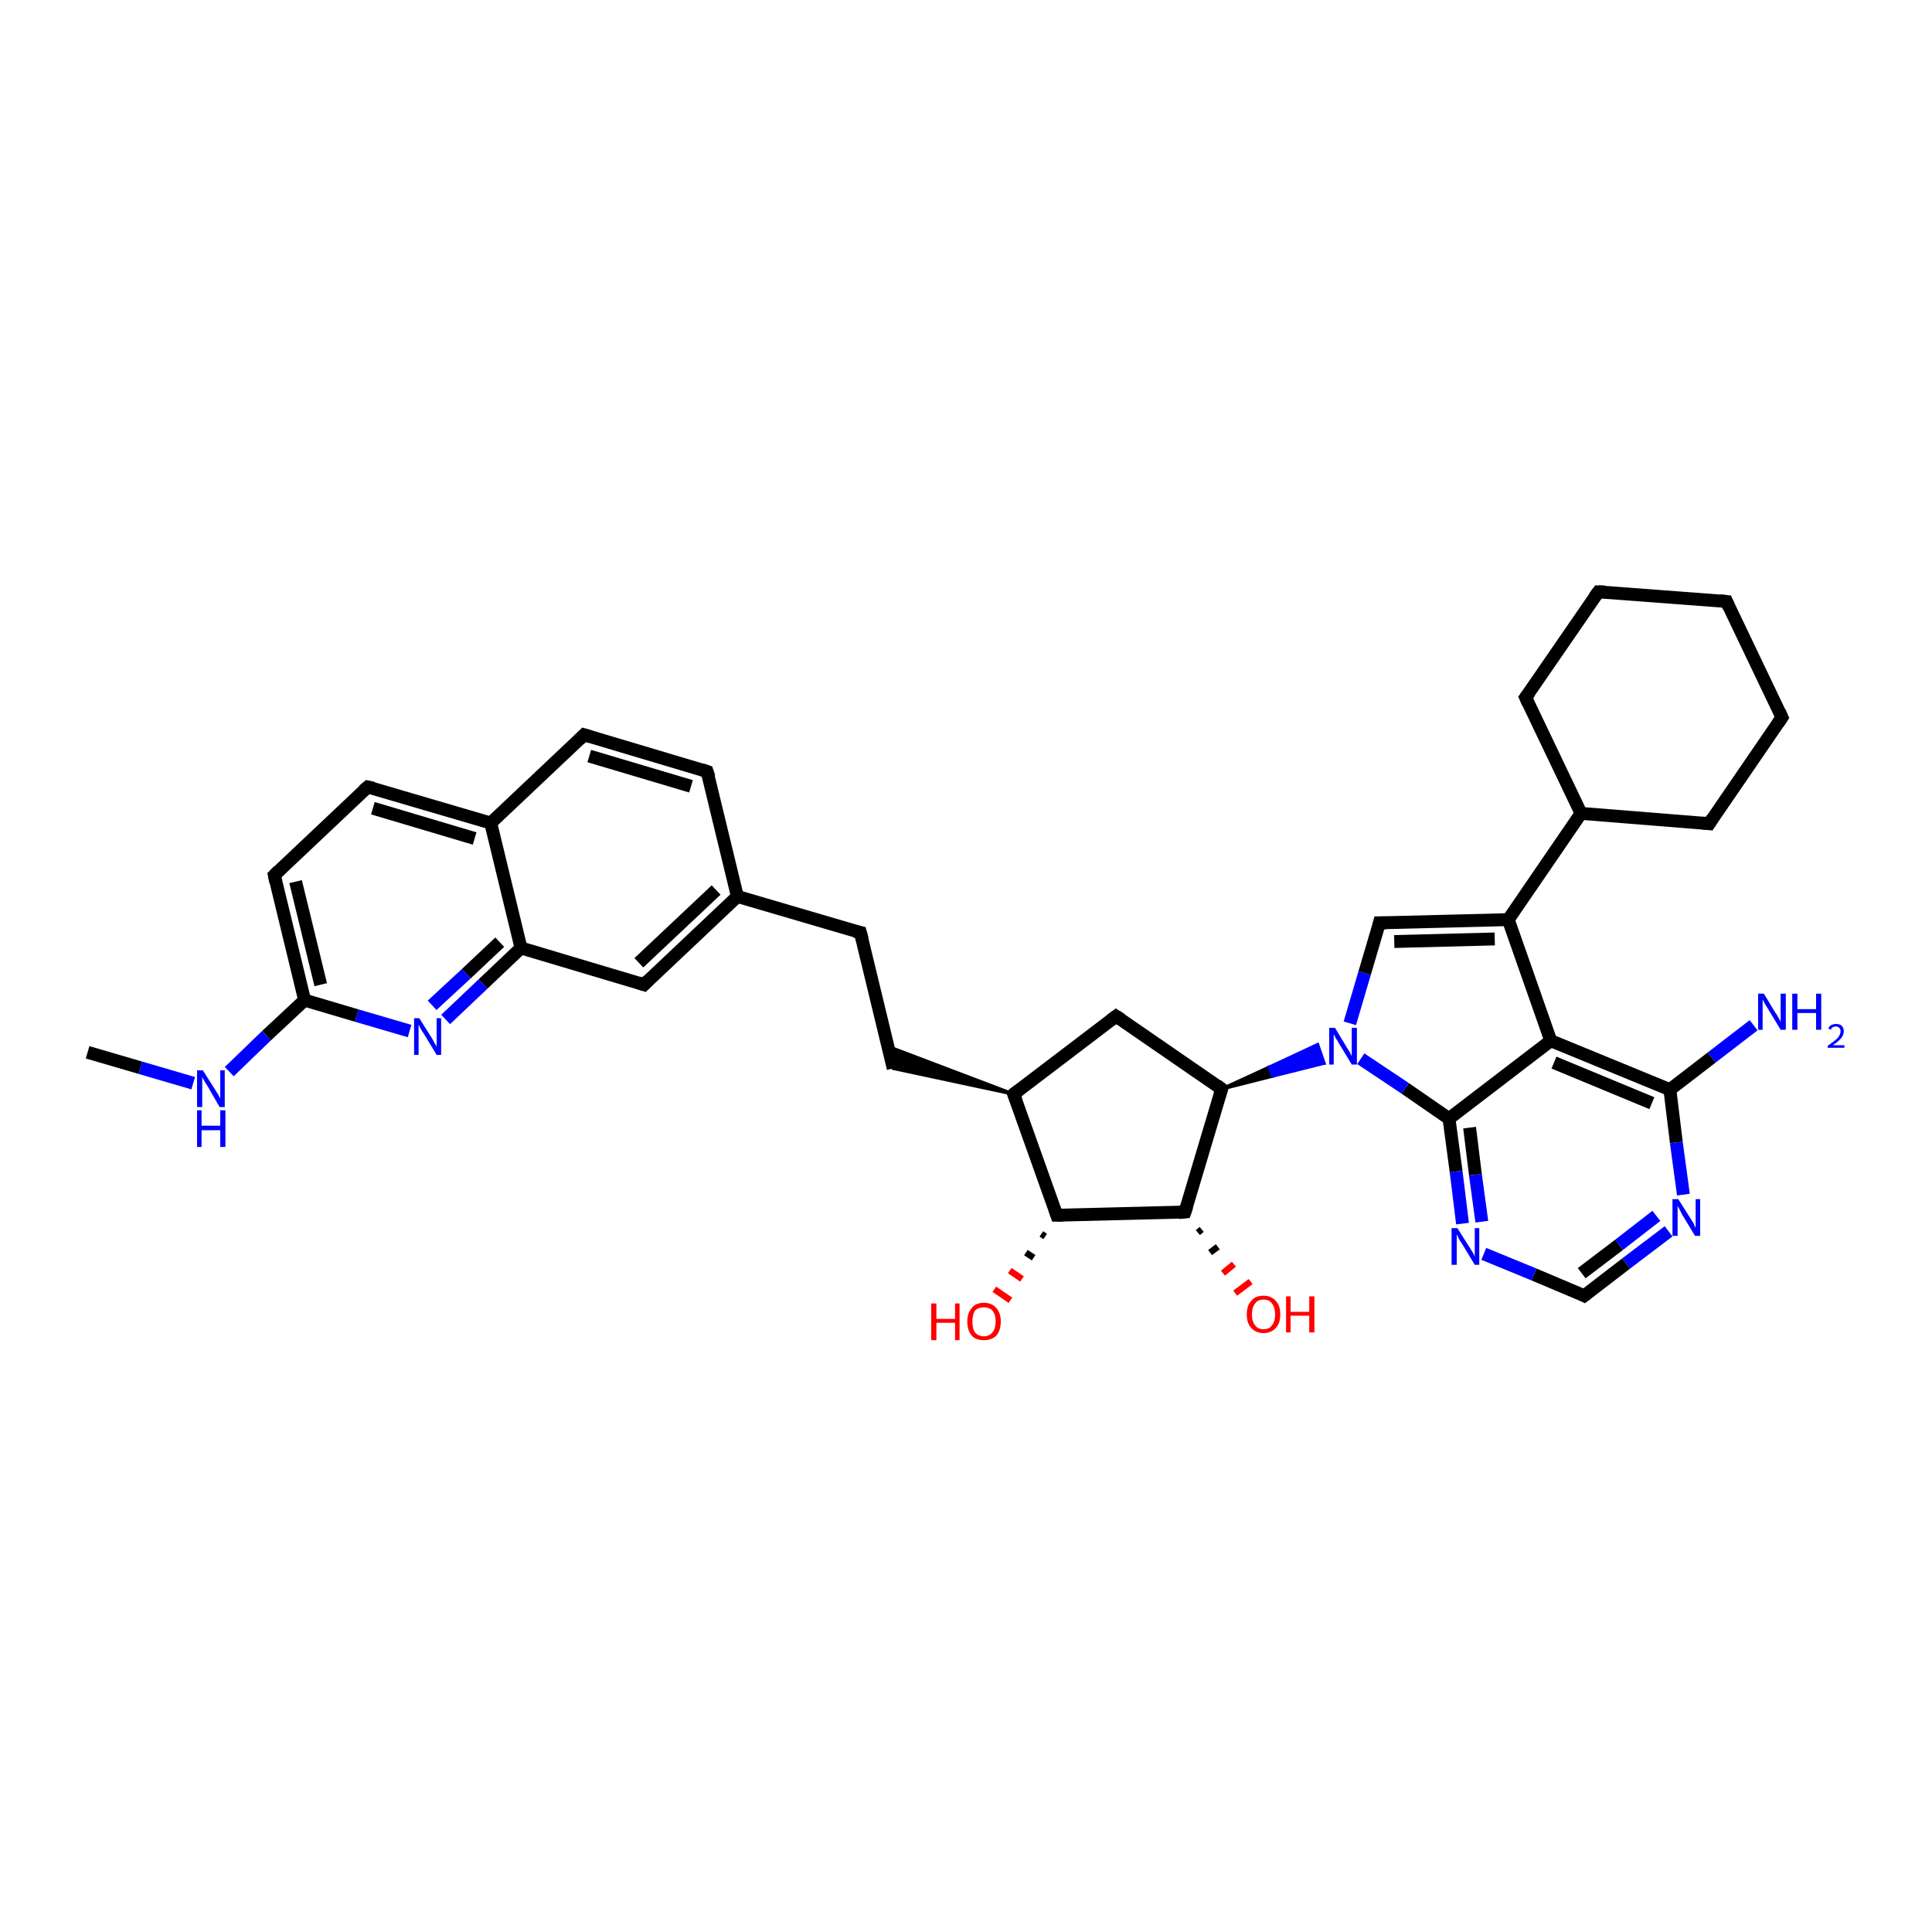 <?xml version='1.0' encoding='iso-8859-1'?>
<svg version='1.1' baseProfile='full'
              xmlns='http://www.w3.org/2000/svg'
                      xmlns:rdkit='http://www.rdkit.org/xml'
                      xmlns:xlink='http://www.w3.org/1999/xlink'
                  xml:space='preserve'
width='300px' height='300px' viewBox='0 0 300 300'>
<!-- END OF HEADER -->
<rect style='opacity:1.0;fill:#FFFFFF;stroke:none' width='300.0' height='300.0' x='0.0' y='0.0'> </rect>
<path class='bond-0 atom-0 atom-1' d='M 13.6,163.4 L 21.8,165.8' style='fill:none;fill-rule:evenodd;stroke:#000000;stroke-width:2.0px;stroke-linecap:butt;stroke-linejoin:miter;stroke-opacity:1' />
<path class='bond-0 atom-0 atom-1' d='M 21.8,165.8 L 30.0,168.2' style='fill:none;fill-rule:evenodd;stroke:#0000FF;stroke-width:2.0px;stroke-linecap:butt;stroke-linejoin:miter;stroke-opacity:1' />
<path class='bond-1 atom-1 atom-2' d='M 35.6,166.4 L 41.4,160.8' style='fill:none;fill-rule:evenodd;stroke:#0000FF;stroke-width:2.0px;stroke-linecap:butt;stroke-linejoin:miter;stroke-opacity:1' />
<path class='bond-1 atom-1 atom-2' d='M 41.4,160.8 L 47.3,155.3' style='fill:none;fill-rule:evenodd;stroke:#000000;stroke-width:2.0px;stroke-linecap:butt;stroke-linejoin:miter;stroke-opacity:1' />
<path class='bond-2 atom-2 atom-3' d='M 47.3,155.3 L 42.6,135.9' style='fill:none;fill-rule:evenodd;stroke:#000000;stroke-width:2.0px;stroke-linecap:butt;stroke-linejoin:miter;stroke-opacity:1' />
<path class='bond-2 atom-2 atom-3' d='M 49.8,152.9 L 45.9,136.9' style='fill:none;fill-rule:evenodd;stroke:#000000;stroke-width:2.0px;stroke-linecap:butt;stroke-linejoin:miter;stroke-opacity:1' />
<path class='bond-3 atom-3 atom-4' d='M 42.6,135.9 L 57.1,122.2' style='fill:none;fill-rule:evenodd;stroke:#000000;stroke-width:2.0px;stroke-linecap:butt;stroke-linejoin:miter;stroke-opacity:1' />
<path class='bond-4 atom-4 atom-5' d='M 57.1,122.2 L 76.2,127.8' style='fill:none;fill-rule:evenodd;stroke:#000000;stroke-width:2.0px;stroke-linecap:butt;stroke-linejoin:miter;stroke-opacity:1' />
<path class='bond-4 atom-4 atom-5' d='M 57.9,125.5 L 73.7,130.2' style='fill:none;fill-rule:evenodd;stroke:#000000;stroke-width:2.0px;stroke-linecap:butt;stroke-linejoin:miter;stroke-opacity:1' />
<path class='bond-5 atom-5 atom-6' d='M 76.2,127.8 L 90.7,114.1' style='fill:none;fill-rule:evenodd;stroke:#000000;stroke-width:2.0px;stroke-linecap:butt;stroke-linejoin:miter;stroke-opacity:1' />
<path class='bond-6 atom-6 atom-7' d='M 90.7,114.1 L 109.8,119.8' style='fill:none;fill-rule:evenodd;stroke:#000000;stroke-width:2.0px;stroke-linecap:butt;stroke-linejoin:miter;stroke-opacity:1' />
<path class='bond-6 atom-6 atom-7' d='M 91.5,117.4 L 107.3,122.1' style='fill:none;fill-rule:evenodd;stroke:#000000;stroke-width:2.0px;stroke-linecap:butt;stroke-linejoin:miter;stroke-opacity:1' />
<path class='bond-7 atom-7 atom-8' d='M 109.8,119.8 L 114.5,139.2' style='fill:none;fill-rule:evenodd;stroke:#000000;stroke-width:2.0px;stroke-linecap:butt;stroke-linejoin:miter;stroke-opacity:1' />
<path class='bond-8 atom-8 atom-9' d='M 114.5,139.2 L 133.6,144.8' style='fill:none;fill-rule:evenodd;stroke:#000000;stroke-width:2.0px;stroke-linecap:butt;stroke-linejoin:miter;stroke-opacity:1' />
<path class='bond-9 atom-9 atom-10' d='M 133.6,144.8 L 138.7,165.9' style='fill:none;fill-rule:evenodd;stroke:#000000;stroke-width:2.0px;stroke-linecap:butt;stroke-linejoin:miter;stroke-opacity:1' />
<path class='bond-10 atom-11 atom-10' d='M 157.4,169.9 L 138.7,165.9 L 137.9,162.5 Z' style='fill:#000000;fill-rule:evenodd;fill-opacity:1;stroke:#000000;stroke-width:0.5px;stroke-linecap:butt;stroke-linejoin:miter;stroke-opacity:1;' />
<path class='bond-11 atom-11 atom-12' d='M 157.4,169.9 L 173.3,157.8' style='fill:none;fill-rule:evenodd;stroke:#000000;stroke-width:2.0px;stroke-linecap:butt;stroke-linejoin:miter;stroke-opacity:1' />
<path class='bond-12 atom-12 atom-13' d='M 173.3,157.8 L 189.7,169.1' style='fill:none;fill-rule:evenodd;stroke:#000000;stroke-width:2.0px;stroke-linecap:butt;stroke-linejoin:miter;stroke-opacity:1' />
<path class='bond-13 atom-13 atom-14' d='M 189.7,169.1 L 197.1,165.7 L 197.6,167.1 Z' style='fill:#000000;fill-rule:evenodd;fill-opacity:1;stroke:#000000;stroke-width:0.5px;stroke-linecap:butt;stroke-linejoin:miter;stroke-opacity:1;' />
<path class='bond-13 atom-13 atom-14' d='M 197.1,165.7 L 205.6,165.1 L 204.6,162.2 Z' style='fill:#0000FF;fill-rule:evenodd;fill-opacity:1;stroke:#0000FF;stroke-width:0.5px;stroke-linecap:butt;stroke-linejoin:miter;stroke-opacity:1;' />
<path class='bond-13 atom-13 atom-14' d='M 197.1,165.7 L 197.6,167.1 L 205.6,165.1 Z' style='fill:#0000FF;fill-rule:evenodd;fill-opacity:1;stroke:#0000FF;stroke-width:0.5px;stroke-linecap:butt;stroke-linejoin:miter;stroke-opacity:1;' />
<path class='bond-14 atom-14 atom-15' d='M 209.6,158.9 L 211.9,151.1' style='fill:none;fill-rule:evenodd;stroke:#0000FF;stroke-width:2.0px;stroke-linecap:butt;stroke-linejoin:miter;stroke-opacity:1' />
<path class='bond-14 atom-14 atom-15' d='M 211.9,151.1 L 214.2,143.3' style='fill:none;fill-rule:evenodd;stroke:#000000;stroke-width:2.0px;stroke-linecap:butt;stroke-linejoin:miter;stroke-opacity:1' />
<path class='bond-15 atom-15 atom-16' d='M 214.2,143.3 L 234.2,142.8' style='fill:none;fill-rule:evenodd;stroke:#000000;stroke-width:2.0px;stroke-linecap:butt;stroke-linejoin:miter;stroke-opacity:1' />
<path class='bond-15 atom-15 atom-16' d='M 216.5,146.2 L 232.1,145.8' style='fill:none;fill-rule:evenodd;stroke:#000000;stroke-width:2.0px;stroke-linecap:butt;stroke-linejoin:miter;stroke-opacity:1' />
<path class='bond-16 atom-16 atom-17' d='M 234.2,142.8 L 245.5,126.3' style='fill:none;fill-rule:evenodd;stroke:#000000;stroke-width:2.0px;stroke-linecap:butt;stroke-linejoin:miter;stroke-opacity:1' />
<path class='bond-17 atom-17 atom-18' d='M 245.5,126.3 L 265.4,127.9' style='fill:none;fill-rule:evenodd;stroke:#000000;stroke-width:2.0px;stroke-linecap:butt;stroke-linejoin:miter;stroke-opacity:1' />
<path class='bond-18 atom-18 atom-19' d='M 265.4,127.9 L 276.7,111.4' style='fill:none;fill-rule:evenodd;stroke:#000000;stroke-width:2.0px;stroke-linecap:butt;stroke-linejoin:miter;stroke-opacity:1' />
<path class='bond-19 atom-19 atom-20' d='M 276.7,111.4 L 268.1,93.4' style='fill:none;fill-rule:evenodd;stroke:#000000;stroke-width:2.0px;stroke-linecap:butt;stroke-linejoin:miter;stroke-opacity:1' />
<path class='bond-20 atom-20 atom-21' d='M 268.1,93.4 L 248.2,91.9' style='fill:none;fill-rule:evenodd;stroke:#000000;stroke-width:2.0px;stroke-linecap:butt;stroke-linejoin:miter;stroke-opacity:1' />
<path class='bond-21 atom-21 atom-22' d='M 248.2,91.9 L 236.9,108.3' style='fill:none;fill-rule:evenodd;stroke:#000000;stroke-width:2.0px;stroke-linecap:butt;stroke-linejoin:miter;stroke-opacity:1' />
<path class='bond-22 atom-16 atom-23' d='M 234.2,142.8 L 240.8,161.6' style='fill:none;fill-rule:evenodd;stroke:#000000;stroke-width:2.0px;stroke-linecap:butt;stroke-linejoin:miter;stroke-opacity:1' />
<path class='bond-23 atom-23 atom-24' d='M 240.8,161.6 L 259.3,169.2' style='fill:none;fill-rule:evenodd;stroke:#000000;stroke-width:2.0px;stroke-linecap:butt;stroke-linejoin:miter;stroke-opacity:1' />
<path class='bond-23 atom-23 atom-24' d='M 241.3,165.0 L 256.5,171.3' style='fill:none;fill-rule:evenodd;stroke:#000000;stroke-width:2.0px;stroke-linecap:butt;stroke-linejoin:miter;stroke-opacity:1' />
<path class='bond-24 atom-24 atom-25' d='M 259.3,169.2 L 265.8,164.2' style='fill:none;fill-rule:evenodd;stroke:#000000;stroke-width:2.0px;stroke-linecap:butt;stroke-linejoin:miter;stroke-opacity:1' />
<path class='bond-24 atom-24 atom-25' d='M 265.8,164.2 L 272.3,159.2' style='fill:none;fill-rule:evenodd;stroke:#0000FF;stroke-width:2.0px;stroke-linecap:butt;stroke-linejoin:miter;stroke-opacity:1' />
<path class='bond-25 atom-24 atom-26' d='M 259.3,169.2 L 260.3,177.4' style='fill:none;fill-rule:evenodd;stroke:#000000;stroke-width:2.0px;stroke-linecap:butt;stroke-linejoin:miter;stroke-opacity:1' />
<path class='bond-25 atom-24 atom-26' d='M 260.3,177.4 L 261.4,185.5' style='fill:none;fill-rule:evenodd;stroke:#0000FF;stroke-width:2.0px;stroke-linecap:butt;stroke-linejoin:miter;stroke-opacity:1' />
<path class='bond-26 atom-26 atom-27' d='M 259.1,191.2 L 252.5,196.2' style='fill:none;fill-rule:evenodd;stroke:#0000FF;stroke-width:2.0px;stroke-linecap:butt;stroke-linejoin:miter;stroke-opacity:1' />
<path class='bond-26 atom-26 atom-27' d='M 252.5,196.2 L 246.0,201.2' style='fill:none;fill-rule:evenodd;stroke:#000000;stroke-width:2.0px;stroke-linecap:butt;stroke-linejoin:miter;stroke-opacity:1' />
<path class='bond-26 atom-26 atom-27' d='M 257.2,188.8 L 251.4,193.3' style='fill:none;fill-rule:evenodd;stroke:#0000FF;stroke-width:2.0px;stroke-linecap:butt;stroke-linejoin:miter;stroke-opacity:1' />
<path class='bond-26 atom-26 atom-27' d='M 251.4,193.3 L 245.6,197.7' style='fill:none;fill-rule:evenodd;stroke:#000000;stroke-width:2.0px;stroke-linecap:butt;stroke-linejoin:miter;stroke-opacity:1' />
<path class='bond-27 atom-27 atom-28' d='M 246.0,201.2 L 238.2,197.9' style='fill:none;fill-rule:evenodd;stroke:#000000;stroke-width:2.0px;stroke-linecap:butt;stroke-linejoin:miter;stroke-opacity:1' />
<path class='bond-27 atom-27 atom-28' d='M 238.2,197.9 L 230.4,194.7' style='fill:none;fill-rule:evenodd;stroke:#0000FF;stroke-width:2.0px;stroke-linecap:butt;stroke-linejoin:miter;stroke-opacity:1' />
<path class='bond-28 atom-28 atom-29' d='M 227.1,190.0 L 226.1,181.9' style='fill:none;fill-rule:evenodd;stroke:#0000FF;stroke-width:2.0px;stroke-linecap:butt;stroke-linejoin:miter;stroke-opacity:1' />
<path class='bond-28 atom-28 atom-29' d='M 226.1,181.9 L 225.0,173.7' style='fill:none;fill-rule:evenodd;stroke:#000000;stroke-width:2.0px;stroke-linecap:butt;stroke-linejoin:miter;stroke-opacity:1' />
<path class='bond-28 atom-28 atom-29' d='M 230.1,189.7 L 229.1,182.4' style='fill:none;fill-rule:evenodd;stroke:#0000FF;stroke-width:2.0px;stroke-linecap:butt;stroke-linejoin:miter;stroke-opacity:1' />
<path class='bond-28 atom-28 atom-29' d='M 229.1,182.4 L 228.2,175.1' style='fill:none;fill-rule:evenodd;stroke:#000000;stroke-width:2.0px;stroke-linecap:butt;stroke-linejoin:miter;stroke-opacity:1' />
<path class='bond-29 atom-13 atom-30' d='M 189.7,169.1 L 184.0,188.2' style='fill:none;fill-rule:evenodd;stroke:#000000;stroke-width:2.0px;stroke-linecap:butt;stroke-linejoin:miter;stroke-opacity:1' />
<path class='bond-30 atom-30 atom-31' d='M 186.6,190.9 L 186.0,191.4' style='fill:none;fill-rule:evenodd;stroke:#000000;stroke-width:1.0px;stroke-linecap:butt;stroke-linejoin:miter;stroke-opacity:1' />
<path class='bond-30 atom-30 atom-31' d='M 189.1,193.6 L 187.9,194.5' style='fill:none;fill-rule:evenodd;stroke:#000000;stroke-width:1.0px;stroke-linecap:butt;stroke-linejoin:miter;stroke-opacity:1' />
<path class='bond-30 atom-30 atom-31' d='M 191.6,196.3 L 189.9,197.7' style='fill:none;fill-rule:evenodd;stroke:#FF0000;stroke-width:1.0px;stroke-linecap:butt;stroke-linejoin:miter;stroke-opacity:1' />
<path class='bond-30 atom-30 atom-31' d='M 194.2,199.0 L 191.8,200.8' style='fill:none;fill-rule:evenodd;stroke:#FF0000;stroke-width:1.0px;stroke-linecap:butt;stroke-linejoin:miter;stroke-opacity:1' />
<path class='bond-31 atom-30 atom-32' d='M 184.0,188.2 L 164.1,188.7' style='fill:none;fill-rule:evenodd;stroke:#000000;stroke-width:2.0px;stroke-linecap:butt;stroke-linejoin:miter;stroke-opacity:1' />
<path class='bond-32 atom-32 atom-33' d='M 162.3,192.0 L 161.7,191.6' style='fill:none;fill-rule:evenodd;stroke:#000000;stroke-width:1.0px;stroke-linecap:butt;stroke-linejoin:miter;stroke-opacity:1' />
<path class='bond-32 atom-32 atom-33' d='M 160.5,195.3 L 159.3,194.5' style='fill:none;fill-rule:evenodd;stroke:#000000;stroke-width:1.0px;stroke-linecap:butt;stroke-linejoin:miter;stroke-opacity:1' />
<path class='bond-32 atom-32 atom-33' d='M 158.7,198.6 L 156.8,197.3' style='fill:none;fill-rule:evenodd;stroke:#FF0000;stroke-width:1.0px;stroke-linecap:butt;stroke-linejoin:miter;stroke-opacity:1' />
<path class='bond-32 atom-32 atom-33' d='M 156.9,201.9 L 154.4,200.2' style='fill:none;fill-rule:evenodd;stroke:#FF0000;stroke-width:1.0px;stroke-linecap:butt;stroke-linejoin:miter;stroke-opacity:1' />
<path class='bond-33 atom-8 atom-34' d='M 114.5,139.2 L 100.0,152.9' style='fill:none;fill-rule:evenodd;stroke:#000000;stroke-width:2.0px;stroke-linecap:butt;stroke-linejoin:miter;stroke-opacity:1' />
<path class='bond-33 atom-8 atom-34' d='M 111.2,138.2 L 99.2,149.5' style='fill:none;fill-rule:evenodd;stroke:#000000;stroke-width:2.0px;stroke-linecap:butt;stroke-linejoin:miter;stroke-opacity:1' />
<path class='bond-34 atom-34 atom-35' d='M 100.0,152.9 L 80.9,147.2' style='fill:none;fill-rule:evenodd;stroke:#000000;stroke-width:2.0px;stroke-linecap:butt;stroke-linejoin:miter;stroke-opacity:1' />
<path class='bond-35 atom-35 atom-36' d='M 80.9,147.2 L 75.0,152.8' style='fill:none;fill-rule:evenodd;stroke:#000000;stroke-width:2.0px;stroke-linecap:butt;stroke-linejoin:miter;stroke-opacity:1' />
<path class='bond-35 atom-35 atom-36' d='M 75.0,152.8 L 69.2,158.3' style='fill:none;fill-rule:evenodd;stroke:#0000FF;stroke-width:2.0px;stroke-linecap:butt;stroke-linejoin:miter;stroke-opacity:1' />
<path class='bond-35 atom-35 atom-36' d='M 77.6,146.3 L 72.4,151.2' style='fill:none;fill-rule:evenodd;stroke:#000000;stroke-width:2.0px;stroke-linecap:butt;stroke-linejoin:miter;stroke-opacity:1' />
<path class='bond-35 atom-35 atom-36' d='M 72.4,151.2 L 67.1,156.1' style='fill:none;fill-rule:evenodd;stroke:#0000FF;stroke-width:2.0px;stroke-linecap:butt;stroke-linejoin:miter;stroke-opacity:1' />
<path class='bond-36 atom-36 atom-2' d='M 63.6,160.1 L 55.4,157.7' style='fill:none;fill-rule:evenodd;stroke:#0000FF;stroke-width:2.0px;stroke-linecap:butt;stroke-linejoin:miter;stroke-opacity:1' />
<path class='bond-36 atom-36 atom-2' d='M 55.4,157.7 L 47.3,155.3' style='fill:none;fill-rule:evenodd;stroke:#000000;stroke-width:2.0px;stroke-linecap:butt;stroke-linejoin:miter;stroke-opacity:1' />
<path class='bond-37 atom-35 atom-5' d='M 80.9,147.2 L 76.2,127.8' style='fill:none;fill-rule:evenodd;stroke:#000000;stroke-width:2.0px;stroke-linecap:butt;stroke-linejoin:miter;stroke-opacity:1' />
<path class='bond-38 atom-32 atom-11' d='M 164.1,188.7 L 157.4,169.9' style='fill:none;fill-rule:evenodd;stroke:#000000;stroke-width:2.0px;stroke-linecap:butt;stroke-linejoin:miter;stroke-opacity:1' />
<path class='bond-39 atom-29 atom-14' d='M 225.0,173.7 L 218.2,169.0' style='fill:none;fill-rule:evenodd;stroke:#000000;stroke-width:2.0px;stroke-linecap:butt;stroke-linejoin:miter;stroke-opacity:1' />
<path class='bond-39 atom-29 atom-14' d='M 218.2,169.0 L 211.3,164.4' style='fill:none;fill-rule:evenodd;stroke:#0000FF;stroke-width:2.0px;stroke-linecap:butt;stroke-linejoin:miter;stroke-opacity:1' />
<path class='bond-40 atom-22 atom-17' d='M 236.9,108.3 L 245.5,126.3' style='fill:none;fill-rule:evenodd;stroke:#000000;stroke-width:2.0px;stroke-linecap:butt;stroke-linejoin:miter;stroke-opacity:1' />
<path class='bond-41 atom-29 atom-23' d='M 225.0,173.7 L 240.8,161.6' style='fill:none;fill-rule:evenodd;stroke:#000000;stroke-width:2.0px;stroke-linecap:butt;stroke-linejoin:miter;stroke-opacity:1' />
<path d='M 42.8,136.9 L 42.6,135.9 L 43.3,135.2' style='fill:none;stroke:#000000;stroke-width:2.0px;stroke-linecap:butt;stroke-linejoin:miter;stroke-opacity:1;' />
<path d='M 56.4,122.8 L 57.1,122.2 L 58.0,122.4' style='fill:none;stroke:#000000;stroke-width:2.0px;stroke-linecap:butt;stroke-linejoin:miter;stroke-opacity:1;' />
<path d='M 90.0,114.8 L 90.7,114.1 L 91.7,114.4' style='fill:none;stroke:#000000;stroke-width:2.0px;stroke-linecap:butt;stroke-linejoin:miter;stroke-opacity:1;' />
<path d='M 108.9,119.5 L 109.8,119.8 L 110.1,120.7' style='fill:none;stroke:#000000;stroke-width:2.0px;stroke-linecap:butt;stroke-linejoin:miter;stroke-opacity:1;' />
<path d='M 132.7,144.6 L 133.6,144.8 L 133.9,145.9' style='fill:none;stroke:#000000;stroke-width:2.0px;stroke-linecap:butt;stroke-linejoin:miter;stroke-opacity:1;' />
<path d='M 158.2,169.3 L 157.4,169.9 L 157.8,170.9' style='fill:none;stroke:#000000;stroke-width:2.0px;stroke-linecap:butt;stroke-linejoin:miter;stroke-opacity:1;' />
<path d='M 172.5,158.4 L 173.3,157.8 L 174.1,158.3' style='fill:none;stroke:#000000;stroke-width:2.0px;stroke-linecap:butt;stroke-linejoin:miter;stroke-opacity:1;' />
<path d='M 188.9,168.5 L 189.7,169.1 L 189.4,170.0' style='fill:none;stroke:#000000;stroke-width:2.0px;stroke-linecap:butt;stroke-linejoin:miter;stroke-opacity:1;' />
<path d='M 214.1,143.7 L 214.2,143.3 L 215.2,143.3' style='fill:none;stroke:#000000;stroke-width:2.0px;stroke-linecap:butt;stroke-linejoin:miter;stroke-opacity:1;' />
<path d='M 264.4,127.8 L 265.4,127.9 L 265.9,127.1' style='fill:none;stroke:#000000;stroke-width:2.0px;stroke-linecap:butt;stroke-linejoin:miter;stroke-opacity:1;' />
<path d='M 276.1,112.3 L 276.7,111.4 L 276.3,110.5' style='fill:none;stroke:#000000;stroke-width:2.0px;stroke-linecap:butt;stroke-linejoin:miter;stroke-opacity:1;' />
<path d='M 268.5,94.3 L 268.1,93.4 L 267.1,93.3' style='fill:none;stroke:#000000;stroke-width:2.0px;stroke-linecap:butt;stroke-linejoin:miter;stroke-opacity:1;' />
<path d='M 249.2,91.9 L 248.2,91.9 L 247.6,92.7' style='fill:none;stroke:#000000;stroke-width:2.0px;stroke-linecap:butt;stroke-linejoin:miter;stroke-opacity:1;' />
<path d='M 237.5,107.5 L 236.9,108.3 L 237.3,109.2' style='fill:none;stroke:#000000;stroke-width:2.0px;stroke-linecap:butt;stroke-linejoin:miter;stroke-opacity:1;' />
<path d='M 246.4,200.9 L 246.0,201.2 L 245.6,201.0' style='fill:none;stroke:#000000;stroke-width:2.0px;stroke-linecap:butt;stroke-linejoin:miter;stroke-opacity:1;' />
<path d='M 184.3,187.3 L 184.0,188.2 L 183.0,188.3' style='fill:none;stroke:#000000;stroke-width:2.0px;stroke-linecap:butt;stroke-linejoin:miter;stroke-opacity:1;' />
<path d='M 165.1,188.7 L 164.1,188.7 L 163.8,187.8' style='fill:none;stroke:#000000;stroke-width:2.0px;stroke-linecap:butt;stroke-linejoin:miter;stroke-opacity:1;' />
<path d='M 100.7,152.2 L 100.0,152.9 L 99.1,152.6' style='fill:none;stroke:#000000;stroke-width:2.0px;stroke-linecap:butt;stroke-linejoin:miter;stroke-opacity:1;' />
<path class='atom-1' d='M 31.5 166.2
L 33.4 169.2
Q 33.6 169.5, 33.9 170.0
Q 34.2 170.6, 34.2 170.6
L 34.2 166.2
L 34.9 166.2
L 34.9 171.9
L 34.1 171.9
L 32.2 168.6
Q 31.9 168.2, 31.7 167.8
Q 31.4 167.3, 31.4 167.2
L 31.4 171.9
L 30.6 171.9
L 30.6 166.2
L 31.5 166.2
' fill='#0000FF'/>
<path class='atom-1' d='M 30.6 172.4
L 31.3 172.4
L 31.3 174.8
L 34.2 174.8
L 34.2 172.4
L 35.0 172.4
L 35.0 178.1
L 34.2 178.1
L 34.2 175.5
L 31.3 175.5
L 31.3 178.1
L 30.6 178.1
L 30.6 172.4
' fill='#0000FF'/>
<path class='atom-14' d='M 207.3 159.6
L 209.1 162.6
Q 209.3 162.9, 209.6 163.4
Q 209.9 164.0, 209.9 164.0
L 209.9 159.6
L 210.7 159.6
L 210.7 165.3
L 209.9 165.3
L 207.9 162.0
Q 207.7 161.6, 207.4 161.2
Q 207.2 160.7, 207.1 160.6
L 207.1 165.3
L 206.4 165.3
L 206.4 159.6
L 207.3 159.6
' fill='#0000FF'/>
<path class='atom-25' d='M 273.9 154.3
L 275.7 157.3
Q 275.9 157.5, 276.2 158.1
Q 276.5 158.6, 276.5 158.7
L 276.5 154.3
L 277.3 154.3
L 277.3 159.9
L 276.5 159.9
L 274.5 156.6
Q 274.3 156.3, 274.0 155.8
Q 273.8 155.4, 273.7 155.2
L 273.7 159.9
L 273.0 159.9
L 273.0 154.3
L 273.9 154.3
' fill='#0000FF'/>
<path class='atom-25' d='M 278.3 154.3
L 279.1 154.3
L 279.1 156.7
L 282.0 156.7
L 282.0 154.3
L 282.8 154.3
L 282.8 159.9
L 282.0 159.9
L 282.0 157.3
L 279.1 157.3
L 279.1 159.9
L 278.3 159.9
L 278.3 154.3
' fill='#0000FF'/>
<path class='atom-25' d='M 283.9 159.7
Q 284.0 159.4, 284.3 159.2
Q 284.7 159.0, 285.1 159.0
Q 285.7 159.0, 286.0 159.3
Q 286.3 159.6, 286.3 160.1
Q 286.3 160.7, 285.9 161.2
Q 285.5 161.7, 284.6 162.3
L 286.4 162.3
L 286.4 162.7
L 283.8 162.7
L 283.8 162.4
Q 284.5 161.9, 285.0 161.5
Q 285.4 161.2, 285.6 160.8
Q 285.8 160.5, 285.8 160.1
Q 285.8 159.8, 285.6 159.6
Q 285.4 159.4, 285.1 159.4
Q 284.8 159.4, 284.6 159.5
Q 284.4 159.6, 284.3 159.9
L 283.9 159.7
' fill='#0000FF'/>
<path class='atom-26' d='M 260.6 186.2
L 262.5 189.2
Q 262.7 189.5, 263.0 190.0
Q 263.2 190.6, 263.3 190.6
L 263.3 186.2
L 264.0 186.2
L 264.0 191.9
L 263.2 191.9
L 261.2 188.6
Q 261.0 188.2, 260.8 187.8
Q 260.5 187.3, 260.5 187.2
L 260.5 191.9
L 259.7 191.9
L 259.7 186.2
L 260.6 186.2
' fill='#0000FF'/>
<path class='atom-28' d='M 226.3 190.7
L 228.2 193.7
Q 228.4 194.0, 228.7 194.5
Q 229.0 195.1, 229.0 195.1
L 229.0 190.7
L 229.7 190.7
L 229.7 196.4
L 229.0 196.4
L 227.0 193.1
Q 226.7 192.7, 226.5 192.3
Q 226.3 191.8, 226.2 191.7
L 226.2 196.4
L 225.4 196.4
L 225.4 190.7
L 226.3 190.7
' fill='#0000FF'/>
<path class='atom-31' d='M 193.6 204.1
Q 193.6 202.7, 194.3 202.0
Q 194.9 201.2, 196.2 201.2
Q 197.4 201.2, 198.1 202.0
Q 198.8 202.7, 198.8 204.1
Q 198.8 205.5, 198.1 206.2
Q 197.4 207.0, 196.2 207.0
Q 195.0 207.0, 194.3 206.2
Q 193.6 205.5, 193.6 204.1
M 196.2 206.4
Q 197.1 206.4, 197.5 205.8
Q 198.0 205.2, 198.0 204.1
Q 198.0 203.0, 197.5 202.4
Q 197.1 201.8, 196.2 201.8
Q 195.3 201.8, 194.9 202.4
Q 194.4 203.0, 194.4 204.1
Q 194.4 205.2, 194.9 205.8
Q 195.3 206.4, 196.2 206.4
' fill='#FF0000'/>
<path class='atom-31' d='M 199.7 201.3
L 200.4 201.3
L 200.4 203.7
L 203.3 203.7
L 203.3 201.3
L 204.1 201.3
L 204.1 206.9
L 203.3 206.9
L 203.3 204.3
L 200.4 204.3
L 200.4 206.9
L 199.7 206.9
L 199.7 201.3
' fill='#FF0000'/>
<path class='atom-33' d='M 144.6 202.4
L 145.4 202.4
L 145.4 204.8
L 148.3 204.8
L 148.3 202.4
L 149.0 202.4
L 149.0 208.1
L 148.3 208.1
L 148.3 205.4
L 145.4 205.4
L 145.4 208.1
L 144.6 208.1
L 144.6 202.4
' fill='#FF0000'/>
<path class='atom-33' d='M 150.2 205.2
Q 150.2 203.9, 150.9 203.1
Q 151.5 202.3, 152.8 202.3
Q 154.0 202.3, 154.7 203.1
Q 155.4 203.9, 155.4 205.2
Q 155.4 206.6, 154.7 207.4
Q 154.0 208.1, 152.8 208.1
Q 151.5 208.1, 150.9 207.4
Q 150.2 206.6, 150.2 205.2
M 152.8 207.5
Q 153.6 207.5, 154.1 206.9
Q 154.6 206.3, 154.6 205.2
Q 154.6 204.1, 154.1 203.5
Q 153.6 203.0, 152.8 203.0
Q 151.9 203.0, 151.4 203.5
Q 151.0 204.1, 151.0 205.2
Q 151.0 206.4, 151.4 206.9
Q 151.9 207.5, 152.8 207.5
' fill='#FF0000'/>
<path class='atom-36' d='M 65.1 158.1
L 67.0 161.1
Q 67.2 161.4, 67.5 162.0
Q 67.8 162.5, 67.8 162.5
L 67.8 158.1
L 68.5 158.1
L 68.5 163.8
L 67.8 163.8
L 65.8 160.5
Q 65.5 160.1, 65.3 159.7
Q 65.1 159.3, 65.0 159.1
L 65.0 163.8
L 64.3 163.8
L 64.3 158.1
L 65.1 158.1
' fill='#0000FF'/>
</svg>
